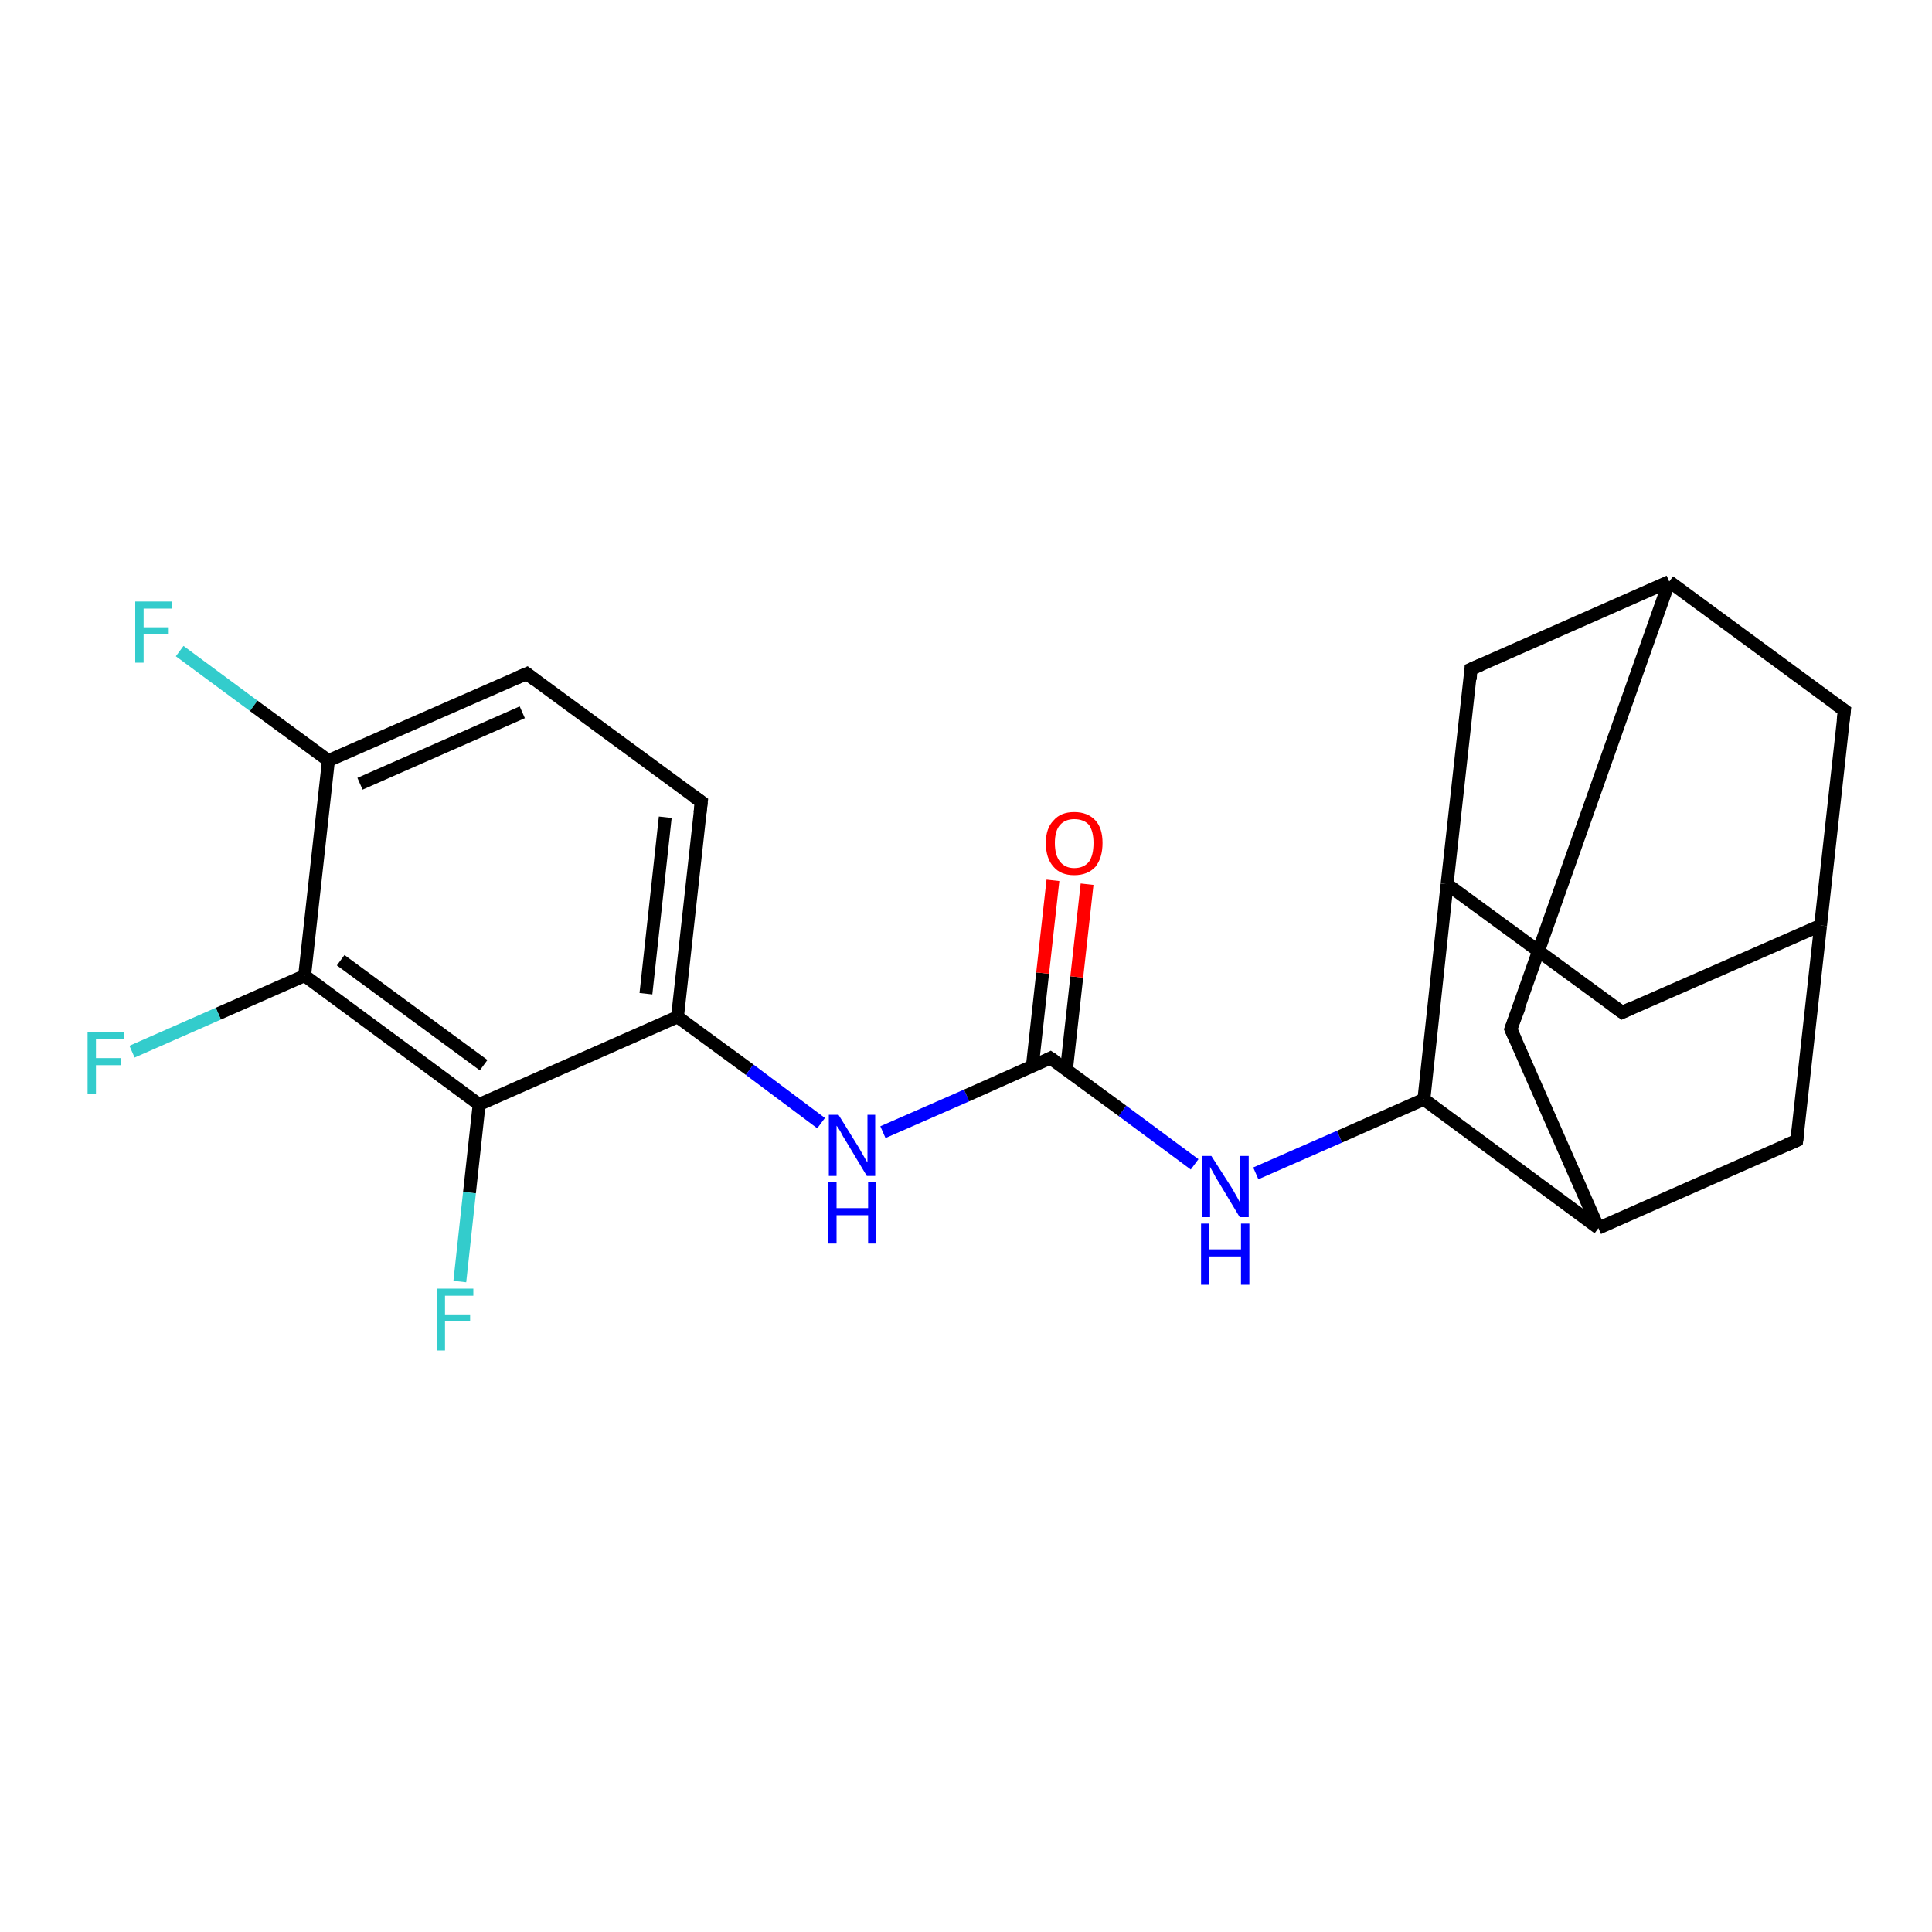 <?xml version='1.0' encoding='iso-8859-1'?>
<svg version='1.1' baseProfile='full'
              xmlns='http://www.w3.org/2000/svg'
                      xmlns:rdkit='http://www.rdkit.org/xml'
                      xmlns:xlink='http://www.w3.org/1999/xlink'
                  xml:space='preserve'
width='300px' height='300px' viewBox='0 0 300 300'>
<!-- END OF HEADER -->
<rect style='opacity:1.0;fill:#FFFFFF;stroke:none' width='300.0' height='300.0' x='0.0' y='0.0'> </rect>
<path class='bond-0 atom-0 atom-1' d='M 27.9,101.1 L 39.4,109.6' style='fill:none;fill-rule:evenodd;stroke:#33CCCC;stroke-width:2.0px;stroke-linecap:butt;stroke-linejoin:miter;stroke-opacity:1' />
<path class='bond-0 atom-0 atom-1' d='M 39.4,109.6 L 51.0,118.1' style='fill:none;fill-rule:evenodd;stroke:#000000;stroke-width:2.0px;stroke-linecap:butt;stroke-linejoin:miter;stroke-opacity:1' />
<path class='bond-1 atom-1 atom-2' d='M 51.0,118.1 L 81.8,104.6' style='fill:none;fill-rule:evenodd;stroke:#000000;stroke-width:2.0px;stroke-linecap:butt;stroke-linejoin:miter;stroke-opacity:1' />
<path class='bond-1 atom-1 atom-2' d='M 55.9,121.7 L 81.1,110.6' style='fill:none;fill-rule:evenodd;stroke:#000000;stroke-width:2.0px;stroke-linecap:butt;stroke-linejoin:miter;stroke-opacity:1' />
<path class='bond-2 atom-2 atom-3' d='M 81.8,104.6 L 108.9,124.5' style='fill:none;fill-rule:evenodd;stroke:#000000;stroke-width:2.0px;stroke-linecap:butt;stroke-linejoin:miter;stroke-opacity:1' />
<path class='bond-3 atom-3 atom-4' d='M 108.9,124.5 L 105.2,157.9' style='fill:none;fill-rule:evenodd;stroke:#000000;stroke-width:2.0px;stroke-linecap:butt;stroke-linejoin:miter;stroke-opacity:1' />
<path class='bond-3 atom-3 atom-4' d='M 103.3,126.9 L 100.3,154.3' style='fill:none;fill-rule:evenodd;stroke:#000000;stroke-width:2.0px;stroke-linecap:butt;stroke-linejoin:miter;stroke-opacity:1' />
<path class='bond-4 atom-4 atom-5' d='M 105.2,157.9 L 116.4,166.1' style='fill:none;fill-rule:evenodd;stroke:#000000;stroke-width:2.0px;stroke-linecap:butt;stroke-linejoin:miter;stroke-opacity:1' />
<path class='bond-4 atom-4 atom-5' d='M 116.4,166.1 L 127.5,174.4' style='fill:none;fill-rule:evenodd;stroke:#0000FF;stroke-width:2.0px;stroke-linecap:butt;stroke-linejoin:miter;stroke-opacity:1' />
<path class='bond-5 atom-5 atom-6' d='M 137.1,175.8 L 150.1,170.1' style='fill:none;fill-rule:evenodd;stroke:#0000FF;stroke-width:2.0px;stroke-linecap:butt;stroke-linejoin:miter;stroke-opacity:1' />
<path class='bond-5 atom-5 atom-6' d='M 150.1,170.1 L 163.1,164.3' style='fill:none;fill-rule:evenodd;stroke:#000000;stroke-width:2.0px;stroke-linecap:butt;stroke-linejoin:miter;stroke-opacity:1' />
<path class='bond-6 atom-6 atom-7' d='M 165.6,166.1 L 167.2,151.7' style='fill:none;fill-rule:evenodd;stroke:#000000;stroke-width:2.0px;stroke-linecap:butt;stroke-linejoin:miter;stroke-opacity:1' />
<path class='bond-6 atom-6 atom-7' d='M 167.2,151.7 L 168.8,137.3' style='fill:none;fill-rule:evenodd;stroke:#FF0000;stroke-width:2.0px;stroke-linecap:butt;stroke-linejoin:miter;stroke-opacity:1' />
<path class='bond-6 atom-6 atom-7' d='M 160.3,165.6 L 161.9,151.1' style='fill:none;fill-rule:evenodd;stroke:#000000;stroke-width:2.0px;stroke-linecap:butt;stroke-linejoin:miter;stroke-opacity:1' />
<path class='bond-6 atom-6 atom-7' d='M 161.9,151.1 L 163.5,136.7' style='fill:none;fill-rule:evenodd;stroke:#FF0000;stroke-width:2.0px;stroke-linecap:butt;stroke-linejoin:miter;stroke-opacity:1' />
<path class='bond-7 atom-6 atom-8' d='M 163.1,164.3 L 174.3,172.5' style='fill:none;fill-rule:evenodd;stroke:#000000;stroke-width:2.0px;stroke-linecap:butt;stroke-linejoin:miter;stroke-opacity:1' />
<path class='bond-7 atom-6 atom-8' d='M 174.3,172.5 L 185.5,180.8' style='fill:none;fill-rule:evenodd;stroke:#0000FF;stroke-width:2.0px;stroke-linecap:butt;stroke-linejoin:miter;stroke-opacity:1' />
<path class='bond-8 atom-8 atom-9' d='M 195.0,182.2 L 208.0,176.5' style='fill:none;fill-rule:evenodd;stroke:#0000FF;stroke-width:2.0px;stroke-linecap:butt;stroke-linejoin:miter;stroke-opacity:1' />
<path class='bond-8 atom-8 atom-9' d='M 208.0,176.5 L 221.1,170.7' style='fill:none;fill-rule:evenodd;stroke:#000000;stroke-width:2.0px;stroke-linecap:butt;stroke-linejoin:miter;stroke-opacity:1' />
<path class='bond-9 atom-9 atom-10' d='M 221.1,170.7 L 224.7,137.3' style='fill:none;fill-rule:evenodd;stroke:#000000;stroke-width:2.0px;stroke-linecap:butt;stroke-linejoin:miter;stroke-opacity:1' />
<path class='bond-10 atom-10 atom-11' d='M 224.7,137.3 L 251.9,157.2' style='fill:none;fill-rule:evenodd;stroke:#000000;stroke-width:2.0px;stroke-linecap:butt;stroke-linejoin:miter;stroke-opacity:1' />
<path class='bond-11 atom-11 atom-12' d='M 251.9,157.2 L 282.7,143.7' style='fill:none;fill-rule:evenodd;stroke:#000000;stroke-width:2.0px;stroke-linecap:butt;stroke-linejoin:miter;stroke-opacity:1' />
<path class='bond-12 atom-12 atom-13' d='M 282.7,143.7 L 286.4,110.3' style='fill:none;fill-rule:evenodd;stroke:#000000;stroke-width:2.0px;stroke-linecap:butt;stroke-linejoin:miter;stroke-opacity:1' />
<path class='bond-13 atom-13 atom-14' d='M 286.4,110.3 L 259.2,90.3' style='fill:none;fill-rule:evenodd;stroke:#000000;stroke-width:2.0px;stroke-linecap:butt;stroke-linejoin:miter;stroke-opacity:1' />
<path class='bond-14 atom-14 atom-15' d='M 259.2,90.3 L 228.4,103.9' style='fill:none;fill-rule:evenodd;stroke:#000000;stroke-width:2.0px;stroke-linecap:butt;stroke-linejoin:miter;stroke-opacity:1' />
<path class='bond-15 atom-14 atom-16' d='M 259.2,90.3 L 234.6,159.8' style='fill:none;fill-rule:evenodd;stroke:#000000;stroke-width:2.0px;stroke-linecap:butt;stroke-linejoin:miter;stroke-opacity:1' />
<path class='bond-16 atom-16 atom-17' d='M 234.6,159.8 L 248.2,190.7' style='fill:none;fill-rule:evenodd;stroke:#000000;stroke-width:2.0px;stroke-linecap:butt;stroke-linejoin:miter;stroke-opacity:1' />
<path class='bond-17 atom-17 atom-18' d='M 248.2,190.7 L 279.0,177.1' style='fill:none;fill-rule:evenodd;stroke:#000000;stroke-width:2.0px;stroke-linecap:butt;stroke-linejoin:miter;stroke-opacity:1' />
<path class='bond-18 atom-4 atom-19' d='M 105.2,157.9 L 74.4,171.5' style='fill:none;fill-rule:evenodd;stroke:#000000;stroke-width:2.0px;stroke-linecap:butt;stroke-linejoin:miter;stroke-opacity:1' />
<path class='bond-19 atom-19 atom-20' d='M 74.4,171.5 L 72.9,185.2' style='fill:none;fill-rule:evenodd;stroke:#000000;stroke-width:2.0px;stroke-linecap:butt;stroke-linejoin:miter;stroke-opacity:1' />
<path class='bond-19 atom-19 atom-20' d='M 72.9,185.2 L 71.4,199.0' style='fill:none;fill-rule:evenodd;stroke:#33CCCC;stroke-width:2.0px;stroke-linecap:butt;stroke-linejoin:miter;stroke-opacity:1' />
<path class='bond-20 atom-19 atom-21' d='M 74.4,171.5 L 47.3,151.5' style='fill:none;fill-rule:evenodd;stroke:#000000;stroke-width:2.0px;stroke-linecap:butt;stroke-linejoin:miter;stroke-opacity:1' />
<path class='bond-20 atom-19 atom-21' d='M 75.1,165.4 L 52.9,149.1' style='fill:none;fill-rule:evenodd;stroke:#000000;stroke-width:2.0px;stroke-linecap:butt;stroke-linejoin:miter;stroke-opacity:1' />
<path class='bond-21 atom-21 atom-22' d='M 47.3,151.5 L 33.9,157.4' style='fill:none;fill-rule:evenodd;stroke:#000000;stroke-width:2.0px;stroke-linecap:butt;stroke-linejoin:miter;stroke-opacity:1' />
<path class='bond-21 atom-21 atom-22' d='M 33.9,157.4 L 20.5,163.3' style='fill:none;fill-rule:evenodd;stroke:#33CCCC;stroke-width:2.0px;stroke-linecap:butt;stroke-linejoin:miter;stroke-opacity:1' />
<path class='bond-22 atom-21 atom-1' d='M 47.3,151.5 L 51.0,118.1' style='fill:none;fill-rule:evenodd;stroke:#000000;stroke-width:2.0px;stroke-linecap:butt;stroke-linejoin:miter;stroke-opacity:1' />
<path class='bond-23 atom-17 atom-9' d='M 248.2,190.7 L 221.1,170.7' style='fill:none;fill-rule:evenodd;stroke:#000000;stroke-width:2.0px;stroke-linecap:butt;stroke-linejoin:miter;stroke-opacity:1' />
<path class='bond-24 atom-15 atom-10' d='M 228.4,103.9 L 224.7,137.3' style='fill:none;fill-rule:evenodd;stroke:#000000;stroke-width:2.0px;stroke-linecap:butt;stroke-linejoin:miter;stroke-opacity:1' />
<path class='bond-25 atom-18 atom-12' d='M 279.0,177.1 L 282.7,143.7' style='fill:none;fill-rule:evenodd;stroke:#000000;stroke-width:2.0px;stroke-linecap:butt;stroke-linejoin:miter;stroke-opacity:1' />
<path d='M 80.2,105.3 L 81.8,104.6 L 83.1,105.6' style='fill:none;stroke:#000000;stroke-width:2.0px;stroke-linecap:butt;stroke-linejoin:miter;stroke-opacity:1;' />
<path d='M 107.5,123.5 L 108.9,124.5 L 108.7,126.2' style='fill:none;stroke:#000000;stroke-width:2.0px;stroke-linecap:butt;stroke-linejoin:miter;stroke-opacity:1;' />
<path d='M 162.5,164.6 L 163.1,164.3 L 163.7,164.7' style='fill:none;stroke:#000000;stroke-width:2.0px;stroke-linecap:butt;stroke-linejoin:miter;stroke-opacity:1;' />
<path d='M 250.5,156.2 L 251.9,157.2 L 253.4,156.5' style='fill:none;stroke:#000000;stroke-width:2.0px;stroke-linecap:butt;stroke-linejoin:miter;stroke-opacity:1;' />
<path d='M 286.2,111.9 L 286.4,110.3 L 285.0,109.3' style='fill:none;stroke:#000000;stroke-width:2.0px;stroke-linecap:butt;stroke-linejoin:miter;stroke-opacity:1;' />
<path d='M 230.0,103.2 L 228.4,103.9 L 228.3,105.5' style='fill:none;stroke:#000000;stroke-width:2.0px;stroke-linecap:butt;stroke-linejoin:miter;stroke-opacity:1;' />
<path d='M 235.9,156.4 L 234.6,159.8 L 235.3,161.4' style='fill:none;stroke:#000000;stroke-width:2.0px;stroke-linecap:butt;stroke-linejoin:miter;stroke-opacity:1;' />
<path d='M 277.4,177.8 L 279.0,177.1 L 279.2,175.5' style='fill:none;stroke:#000000;stroke-width:2.0px;stroke-linecap:butt;stroke-linejoin:miter;stroke-opacity:1;' />
<path class='atom-0' d='M 21.0 93.4
L 26.7 93.4
L 26.7 94.5
L 22.3 94.5
L 22.3 97.4
L 26.2 97.4
L 26.2 98.5
L 22.3 98.5
L 22.3 102.9
L 21.0 102.9
L 21.0 93.4
' fill='#33CCCC'/>
<path class='atom-5' d='M 130.2 173.1
L 133.3 178.1
Q 133.6 178.6, 134.1 179.5
Q 134.6 180.4, 134.7 180.5
L 134.7 173.1
L 135.9 173.1
L 135.9 182.6
L 134.6 182.6
L 131.3 177.1
Q 130.9 176.5, 130.5 175.7
Q 130.1 175.0, 129.9 174.8
L 129.9 182.6
L 128.7 182.6
L 128.7 173.1
L 130.2 173.1
' fill='#0000FF'/>
<path class='atom-5' d='M 128.6 183.6
L 129.9 183.6
L 129.9 187.6
L 134.8 187.6
L 134.8 183.6
L 136.0 183.6
L 136.0 193.1
L 134.8 193.1
L 134.8 188.7
L 129.9 188.7
L 129.9 193.1
L 128.6 193.1
L 128.6 183.6
' fill='#0000FF'/>
<path class='atom-7' d='M 162.4 130.9
Q 162.4 128.6, 163.6 127.4
Q 164.7 126.1, 166.8 126.1
Q 168.9 126.1, 170.1 127.4
Q 171.2 128.6, 171.2 130.9
Q 171.2 133.2, 170.1 134.6
Q 168.9 135.9, 166.8 135.9
Q 164.7 135.9, 163.6 134.6
Q 162.4 133.3, 162.4 130.9
M 166.8 134.8
Q 168.3 134.8, 169.1 133.8
Q 169.8 132.8, 169.8 130.9
Q 169.8 129.1, 169.1 128.1
Q 168.3 127.2, 166.8 127.2
Q 165.4 127.2, 164.6 128.1
Q 163.8 129.0, 163.8 130.9
Q 163.8 132.8, 164.6 133.8
Q 165.4 134.8, 166.8 134.8
' fill='#FF0000'/>
<path class='atom-8' d='M 188.1 179.5
L 191.3 184.5
Q 191.6 185.0, 192.1 185.9
Q 192.6 186.8, 192.6 186.9
L 192.6 179.5
L 193.9 179.5
L 193.9 189.0
L 192.5 189.0
L 189.2 183.5
Q 188.8 182.9, 188.4 182.1
Q 188.0 181.4, 187.9 181.2
L 187.9 189.0
L 186.6 189.0
L 186.6 179.5
L 188.1 179.5
' fill='#0000FF'/>
<path class='atom-8' d='M 186.5 190.0
L 187.8 190.0
L 187.8 194.0
L 192.7 194.0
L 192.7 190.0
L 194.0 190.0
L 194.0 199.5
L 192.7 199.5
L 192.7 195.1
L 187.8 195.1
L 187.8 199.5
L 186.5 199.5
L 186.5 190.0
' fill='#0000FF'/>
<path class='atom-20' d='M 67.9 200.1
L 73.5 200.1
L 73.5 201.2
L 69.1 201.2
L 69.1 204.1
L 73.0 204.1
L 73.0 205.2
L 69.1 205.2
L 69.1 209.7
L 67.9 209.7
L 67.9 200.1
' fill='#33CCCC'/>
<path class='atom-22' d='M 13.6 160.3
L 19.3 160.3
L 19.3 161.4
L 14.9 161.4
L 14.9 164.3
L 18.8 164.3
L 18.8 165.4
L 14.9 165.4
L 14.9 169.8
L 13.6 169.8
L 13.6 160.3
' fill='#33CCCC'/>
</svg>
